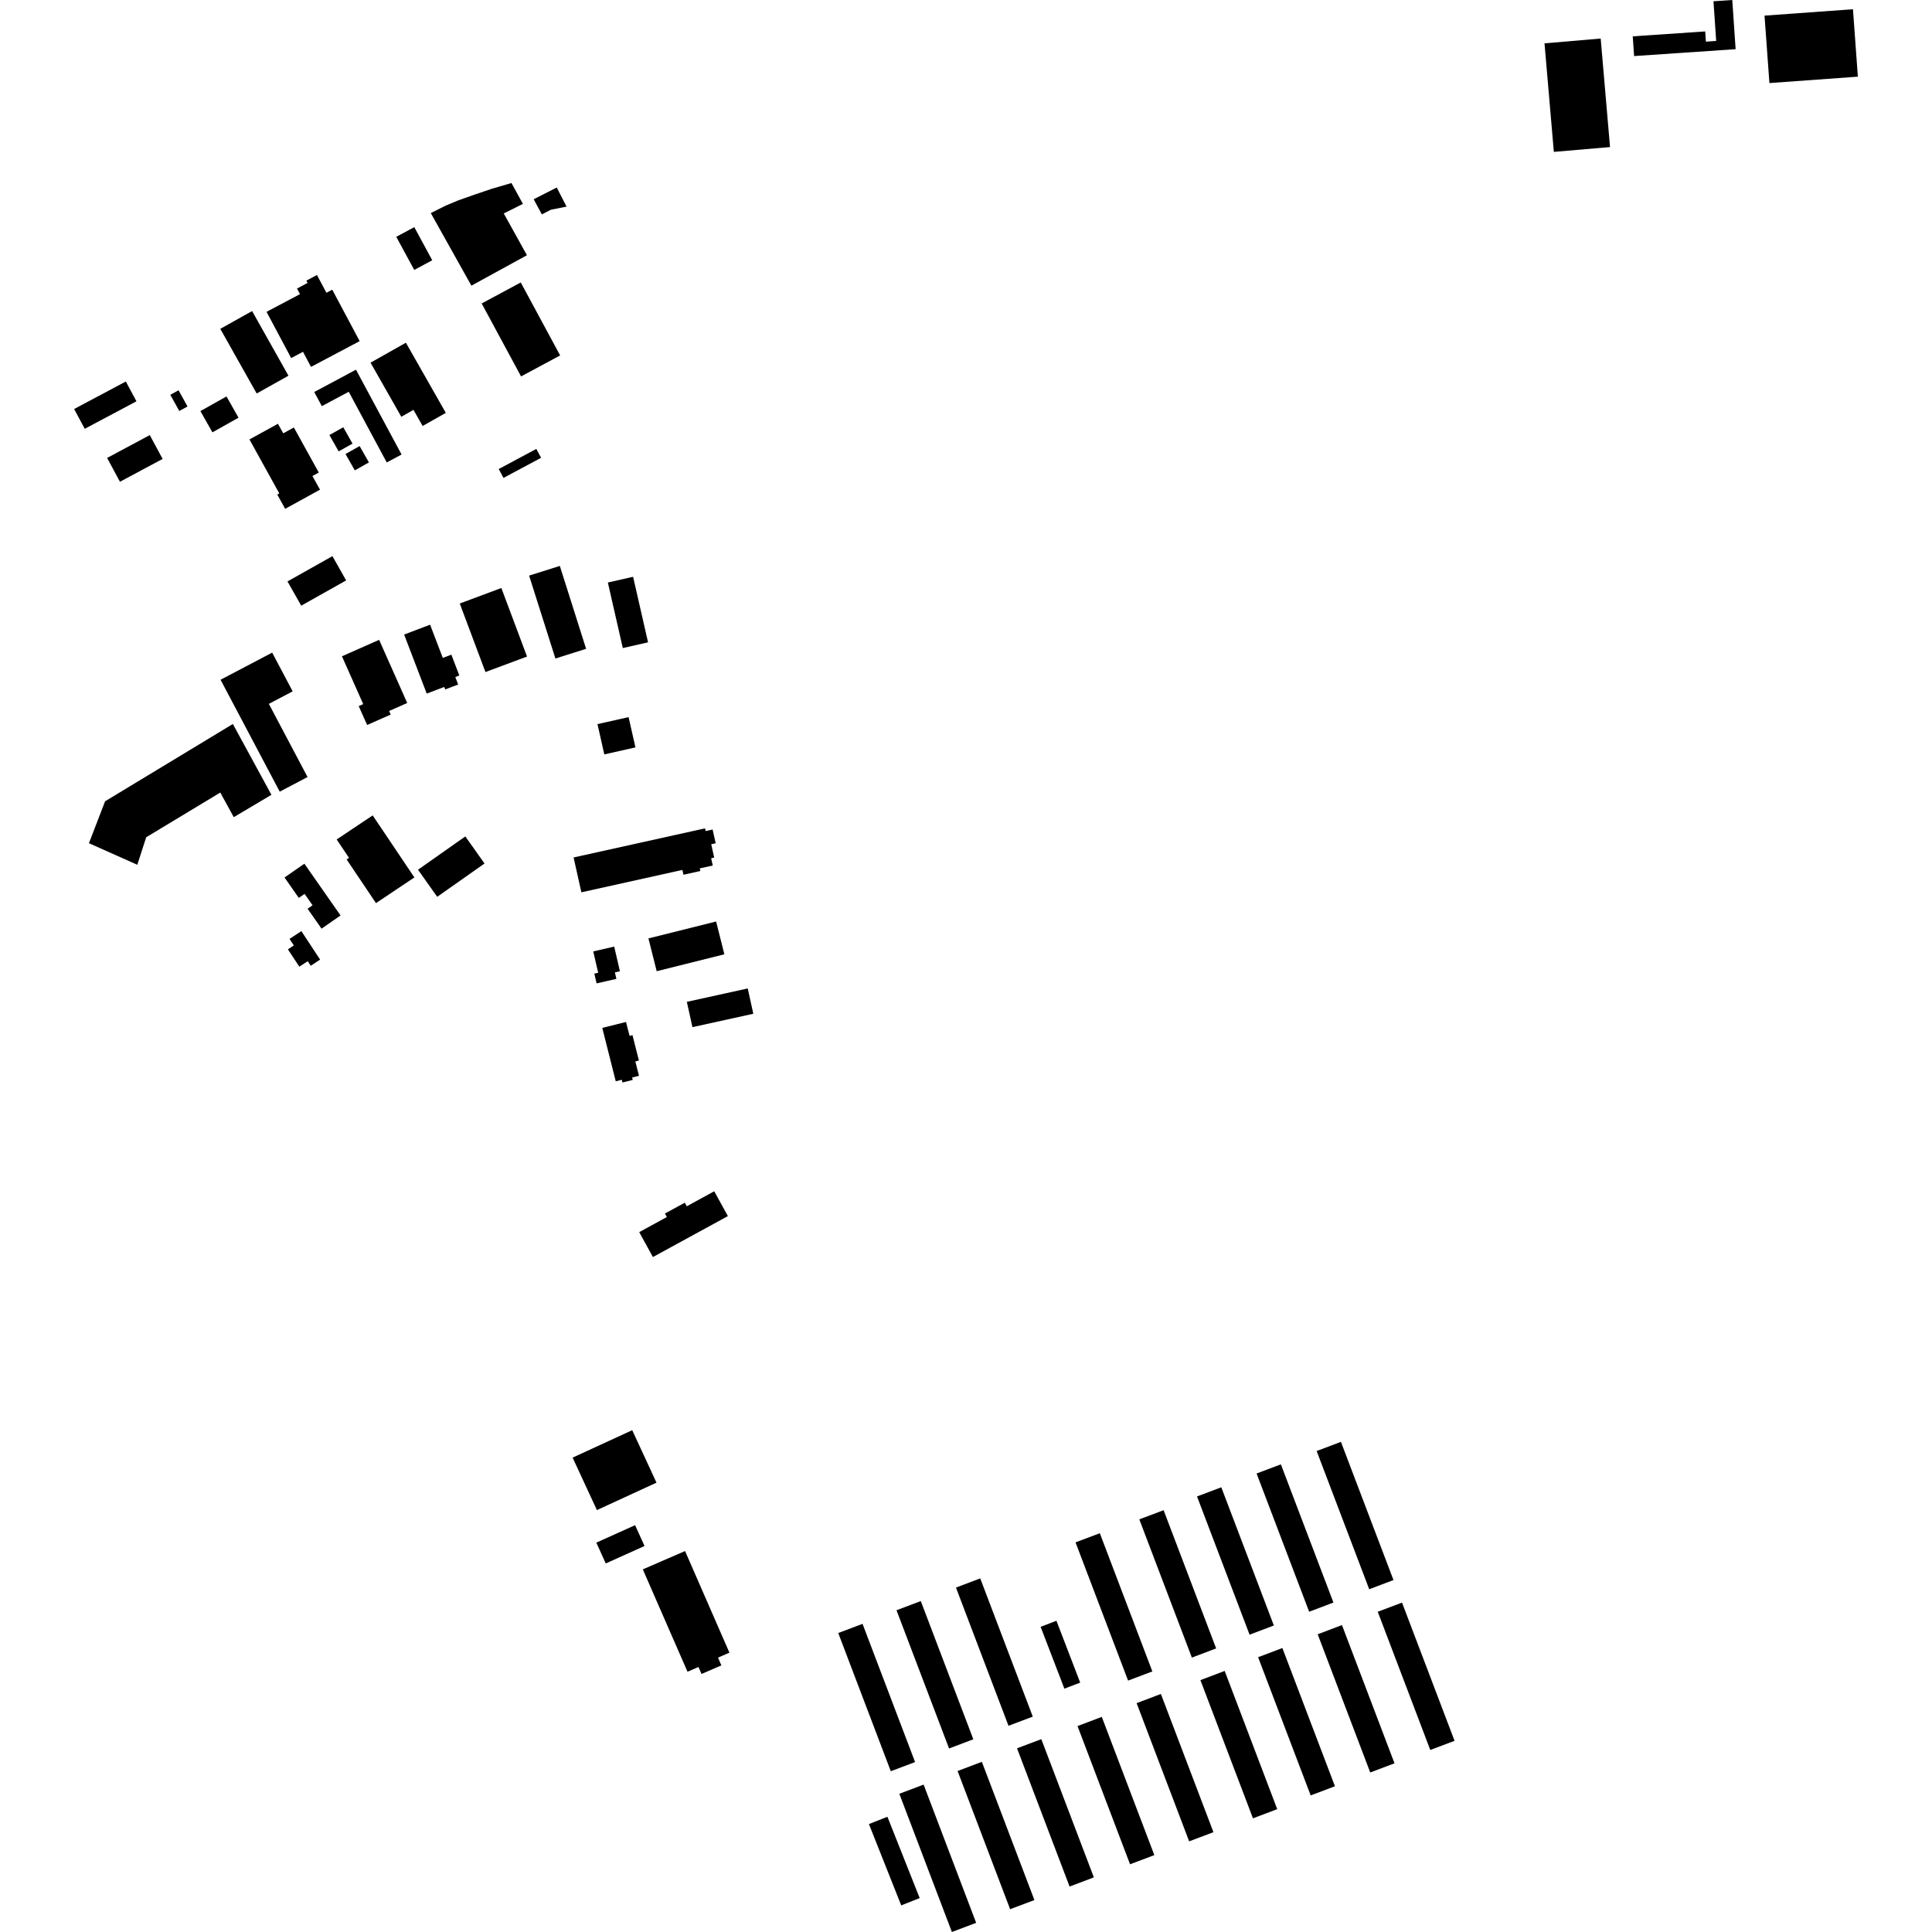 <?xml version="1.0" encoding="utf-8" standalone="no"?>
<!DOCTYPE svg PUBLIC "-//W3C//DTD SVG 1.1//EN"
  "http://www.w3.org/Graphics/SVG/1.1/DTD/svg11.dtd">
<!-- Created with matplotlib (https://matplotlib.org/) -->
<svg height="288pt" version="1.1" viewBox="0 0 288 288" width="288pt" xmlns="http://www.w3.org/2000/svg" xmlns:xlink="http://www.w3.org/1999/xlink">
 <defs>
  <style type="text/css">
*{stroke-linecap:butt;stroke-linejoin:round;}
  </style>
 </defs>
 <g id="figure_1">
  <g id="patch_1">
   <path d="M 0 288 
L 288 288 
L 288 0 
L 0 0 
z
" style="fill:none;opacity:0;"/>
  </g>
  <g id="axes_1">
   <g id="PatchCollection_1">
    <path clip-path="url(#p5429eb2364)" d="M 34.711 107.923 
L 40.461 118.479 
L 34.848 121.815 
L 32.836 118.144 
L 21.793 124.81 
L 20.469 128.91 
L 13.259 125.696 
L 15.664 119.449 
L 34.711 107.923 
"/>
    <path clip-path="url(#p5429eb2364)" d="M 62.313 129.648 
L 65.174 133.687 
L 72.227 128.722 
L 69.367 124.684 
L 62.313 129.648 
"/>
    <path clip-path="url(#p5429eb2364)" d="M 50.185 125.138 
L 52.031 127.882 
L 51.673 128.121 
L 56.047 134.625 
L 61.773 130.799 
L 55.555 121.551 
L 50.185 125.138 
"/>
    <path clip-path="url(#p5429eb2364)" d="M 41.699 118.011 
L 32.878 101.33 
L 40.573 97.285 
L 43.626 103.059 
L 40.078 104.923 
L 45.846 115.832 
L 41.699 118.011 
"/>
    <path clip-path="url(#p5429eb2364)" d="M 42.415 130.806 
L 44.543 133.847 
L 45.406 133.25 
L 46.592 134.946 
L 45.853 135.461 
L 47.932 138.434 
L 50.766 136.467 
L 45.375 128.751 
L 42.415 130.806 
"/>
    <path clip-path="url(#p5429eb2364)" d="M 44.926 138.802 
L 47.72 143.049 
L 46.321 143.962 
L 45.874 143.283 
L 44.62 144.102 
L 42.918 141.516 
L 43.803 140.936 
L 43.158 139.96 
L 44.926 138.802 
"/>
    <path clip-path="url(#p5429eb2364)" d="M 85.506 127.821 
L 86.663 133.016 
L 101.722 129.679 
L 101.881 130.397 
L 104.401 129.838 
L 104.314 129.45 
L 106.253 129.021 
L 106.01 127.935 
L 106.462 127.835 
L 106.021 125.851 
L 106.687 125.705 
L 106.229 123.655 
L 105.19 123.885 
L 105.1 123.482 
L 85.506 127.821 
"/>
    <path clip-path="url(#p5429eb2364)" d="M 64.218 31.763 
L 70.269 42.584 
L 78.549 38.047 
L 75.095 31.817 
L 77.95 30.395 
L 76.243 27.281 
L 73.262 28.157 
L 70.832 28.981 
L 68.364 29.849 
L 66.406 30.668 
L 64.218 31.763 
"/>
    <path clip-path="url(#p5429eb2364)" d="M 37.185 65.505 
L 41.636 73.555 
L 41.333 73.723 
L 42.51 75.85 
L 47.703 72.994 
L 46.575 70.959 
L 47.521 70.441 
L 43.806 63.724 
L 42.221 64.594 
L 41.434 63.173 
L 37.185 65.505 
"/>
    <path clip-path="url(#p5429eb2364)" d="M 64.113 93.122 
L 66.008 98.075 
L 67.283 97.591 
L 68.471 100.694 
L 67.87 100.922 
L 68.297 102.04 
L 66.365 102.772 
L 66.224 102.401 
L 63.61 103.395 
L 60.244 94.592 
L 64.113 93.122 
"/>
    <path clip-path="url(#p5429eb2364)" d="M 47.249 40.994 
L 45.67 41.832 
L 45.854 42.176 
L 44.277 43.009 
L 44.722 43.845 
L 39.733 46.485 
L 43.405 53.377 
L 45.166 52.444 
L 46.363 54.691 
L 53.615 50.851 
L 49.528 43.183 
L 48.658 43.642 
L 47.249 40.994 
"/>
    <path clip-path="url(#p5429eb2364)" d="M 93.32 152.341 
L 93.847 154.418 
L 94.284 154.308 
L 95.241 158.091 
L 94.71 158.226 
L 95.251 160.367 
L 94.233 160.622 
L 94.322 160.982 
L 92.793 161.366 
L 92.69 160.96 
L 91.791 161.188 
L 89.78 153.229 
L 93.32 152.341 
"/>
    <path clip-path="url(#p5429eb2364)" d="M 61.756 33.859 
L 64.433 38.796 
L 61.751 40.241 
L 59.073 35.304 
L 61.756 33.859 
"/>
    <path clip-path="url(#p5429eb2364)" d="M 37.579 46.369 
L 43.001 56.007 
L 38.263 58.657 
L 32.838 49.019 
L 37.579 46.369 
"/>
    <path clip-path="url(#p5429eb2364)" d="M 74.735 87.653 
L 78.564 97.871 
L 72.364 100.181 
L 68.535 89.963 
L 74.735 87.653 
"/>
    <path clip-path="url(#p5429eb2364)" d="M 18.757 56.87 
L 20.338 59.822 
L 12.633 63.922 
L 11.052 60.972 
L 18.757 56.87 
"/>
    <path clip-path="url(#p5429eb2364)" d="M 83.452 84.362 
L 87.371 96.72 
L 82.793 98.162 
L 78.874 85.804 
L 83.452 84.362 
"/>
    <path clip-path="url(#p5429eb2364)" d="M 49.553 82.904 
L 51.601 86.52 
L 44.903 90.288 
L 42.856 86.672 
L 49.553 82.904 
"/>
    <path clip-path="url(#p5429eb2364)" d="M 26.617 58.177 
L 27.952 60.594 
L 26.724 61.268 
L 25.388 58.851 
L 26.617 58.177 
"/>
    <path clip-path="url(#p5429eb2364)" d="M 94.375 85.982 
L 96.604 95.75 
L 92.84 96.605 
L 90.612 86.834 
L 94.375 85.982 
"/>
    <path clip-path="url(#p5429eb2364)" d="M 22.327 64.86 
L 24.241 68.412 
L 17.881 71.815 
L 15.968 68.263 
L 22.327 64.86 
"/>
    <path clip-path="url(#p5429eb2364)" d="M 33.762 59.096 
L 35.554 62.266 
L 31.667 64.449 
L 29.875 61.279 
L 33.762 59.096 
"/>
    <path clip-path="url(#p5429eb2364)" d="M 79.948 66.918 
L 80.66 68.241 
L 75.054 71.241 
L 74.342 69.919 
L 79.948 66.918 
"/>
    <path clip-path="url(#p5429eb2364)" d="M 93.704 106.902 
L 94.724 111.413 
L 90.084 112.458 
L 89.064 107.943 
L 93.704 106.902 
"/>
    <path clip-path="url(#p5429eb2364)" d="M 51.173 63.691 
L 52.548 66.127 
L 50.483 67.286 
L 49.107 64.85 
L 51.173 63.691 
"/>
    <path clip-path="url(#p5429eb2364)" d="M 53.607 66.494 
L 54.994 68.93 
L 52.891 70.119 
L 51.504 67.68 
L 53.607 66.494 
"/>
    <path clip-path="url(#p5429eb2364)" d="M 96.662 139.888 
L 97.892 144.778 
L 107.98 142.256 
L 106.751 137.366 
L 96.662 139.888 
"/>
    <path clip-path="url(#p5429eb2364)" d="M 77.628 42.108 
L 83.499 52.984 
L 77.673 56.112 
L 71.802 45.236 
L 77.628 42.108 
"/>
    <path clip-path="url(#p5429eb2364)" d="M 111.463 147.346 
L 112.296 151.12 
L 103.221 153.114 
L 102.387 149.343 
L 111.463 147.346 
"/>
    <path clip-path="url(#p5429eb2364)" d="M 82.992 27.955 
L 84.458 30.797 
L 82.103 31.27 
L 80.773 31.96 
L 79.554 29.702 
L 82.992 27.955 
"/>
    <path clip-path="url(#p5429eb2364)" d="M 46.842 58.434 
L 47.975 60.541 
L 51.988 58.4 
L 57.65 68.935 
L 59.861 67.753 
L 53.065 55.11 
L 46.842 58.434 
"/>
    <path clip-path="url(#p5429eb2364)" d="M 55.236 54.064 
L 59.82 62.126 
L 61.636 61.1 
L 63.001 63.499 
L 66.458 61.547 
L 60.506 51.086 
L 55.236 54.064 
"/>
    <path clip-path="url(#p5429eb2364)" d="M 91.559 141.107 
L 92.408 144.78 
L 91.661 144.953 
L 91.884 145.917 
L 88.935 146.594 
L 88.598 145.139 
L 89.169 145.006 
L 88.432 141.825 
L 91.559 141.107 
"/>
    <path clip-path="url(#p5429eb2364)" d="M 56.515 95.38 
L 60.703 104.792 
L 58.001 105.988 
L 58.239 106.52 
L 54.727 108.074 
L 53.473 105.257 
L 54.146 104.962 
L 50.974 97.832 
L 56.515 95.38 
"/>
    <path clip-path="url(#p5429eb2364)" d="M 106.469 177.581 
L 108.505 181.281 
L 97.329 187.384 
L 95.288 183.671 
L 99.407 181.421 
L 99.119 180.901 
L 102.081 179.284 
L 102.374 179.819 
L 106.469 177.581 
"/>
    <path clip-path="url(#p5429eb2364)" d="M 199.89 214.934 
L 207.724 235.536 
L 204.106 236.906 
L 196.271 216.301 
L 199.89 214.934 
"/>
    <path clip-path="url(#p5429eb2364)" d="M 137.261 238.67 
L 145.092 259.273 
L 141.474 260.642 
L 133.64 240.036 
L 137.261 238.67 
"/>
    <path clip-path="url(#p5429eb2364)" d="M 132.285 270.822 
L 137.097 282.943 
L 134.344 284.031 
L 129.529 271.91 
L 132.285 270.822 
"/>
    <path clip-path="url(#p5429eb2364)" d="M 182.058 221.707 
L 189.891 242.309 
L 186.272 243.678 
L 178.438 223.073 
L 182.058 221.707 
"/>
    <path clip-path="url(#p5429eb2364)" d="M 128.577 242.064 
L 136.41 262.669 
L 132.79 264.035 
L 124.956 243.433 
L 128.577 242.064 
"/>
    <path clip-path="url(#p5429eb2364)" d="M 173.052 252.515 
L 180.886 273.12 
L 177.266 274.486 
L 169.433 253.884 
L 173.052 252.515 
"/>
    <path clip-path="url(#p5429eb2364)" d="M 157.481 241.606 
L 161.022 250.825 
L 158.665 251.725 
L 155.124 242.507 
L 157.481 241.606 
"/>
    <path clip-path="url(#p5429eb2364)" d="M 182.561 249.084 
L 190.395 269.689 
L 186.777 271.055 
L 178.942 250.453 
L 182.561 249.084 
"/>
    <path clip-path="url(#p5429eb2364)" d="M 88.894 229.959 
L 90.3 233.061 
L 96.079 230.459 
L 94.672 227.355 
L 88.894 229.959 
"/>
    <path clip-path="url(#p5429eb2364)" d="M 155.227 259.252 
L 163.061 279.855 
L 159.441 281.224 
L 151.607 260.619 
L 155.227 259.252 
"/>
    <path clip-path="url(#p5429eb2364)" d="M 163.948 228.553 
L 171.78 249.155 
L 168.162 250.525 
L 160.328 229.919 
L 163.948 228.553 
"/>
    <path clip-path="url(#p5429eb2364)" d="M 200.045 242.248 
L 207.877 262.853 
L 204.259 264.22 
L 196.425 243.617 
L 200.045 242.248 
"/>
    <path clip-path="url(#p5429eb2364)" d="M 173.457 225.122 
L 181.289 245.725 
L 177.67 247.094 
L 169.836 226.489 
L 173.457 225.122 
"/>
    <path clip-path="url(#p5429eb2364)" d="M 191.162 245.668 
L 198.997 266.274 
L 195.379 267.64 
L 187.544 247.038 
L 191.162 245.668 
"/>
    <path clip-path="url(#p5429eb2364)" d="M 137.682 266.028 
L 145.514 286.634 
L 141.896 288 
L 134.062 267.395 
L 137.682 266.028 
"/>
    <path clip-path="url(#p5429eb2364)" d="M 146.122 235.288 
L 153.955 255.893 
L 150.335 257.259 
L 142.503 236.657 
L 146.122 235.288 
"/>
    <path clip-path="url(#p5429eb2364)" d="M 190.939 218.287 
L 198.773 238.889 
L 195.153 240.258 
L 187.318 219.653 
L 190.939 218.287 
"/>
    <path clip-path="url(#p5429eb2364)" d="M 85.359 217.285 
L 88.98 225.105 
L 97.863 221.017 
L 94.245 213.197 
L 85.359 217.285 
"/>
    <path clip-path="url(#p5429eb2364)" d="M 164.241 255.933 
L 172.075 276.539 
L 168.455 277.905 
L 160.623 257.303 
L 164.241 255.933 
"/>
    <path clip-path="url(#p5429eb2364)" d="M 208.996 238.896 
L 216.83 259.501 
L 213.21 260.867 
L 205.378 240.265 
L 208.996 238.896 
"/>
    <path clip-path="url(#p5429eb2364)" d="M 146.364 262.632 
L 154.198 283.237 
L 150.578 284.603 
L 142.746 264.001 
L 146.364 262.632 
"/>
    <path clip-path="url(#p5429eb2364)" d="M 102.12 231.211 
L 108.734 246.361 
L 107.031 247.098 
L 107.534 248.255 
L 104.575 249.538 
L 104.12 248.496 
L 102.486 249.203 
L 95.824 233.944 
L 102.12 231.211 
"/>
    <path clip-path="url(#p5429eb2364)" d="M 238.612 5.744 
L 240.004 21.923 
L 231.629 22.641 
L 230.237 6.462 
L 238.612 5.744 
"/>
    <path clip-path="url(#p5429eb2364)" d="M 276.218 1.376 
L 276.948 11.428 
L 263.764 12.382 
L 263.034 2.33 
L 276.218 1.376 
"/>
    <path clip-path="url(#p5429eb2364)" d="M 258.227 0 
L 258.726 7.332 
L 243.592 8.358 
L 243.391 5.417 
L 254.191 4.685 
L 254.295 6.207 
L 255.829 6.101 
L 255.425 0.188 
L 258.227 0 
"/>
   </g>
  </g>
 </g>
 <defs>
  <clipPath id="p5429eb2364">
   <rect height="288" width="265.896" x="11.052" y="0"/>
  </clipPath>
 </defs>
</svg>
